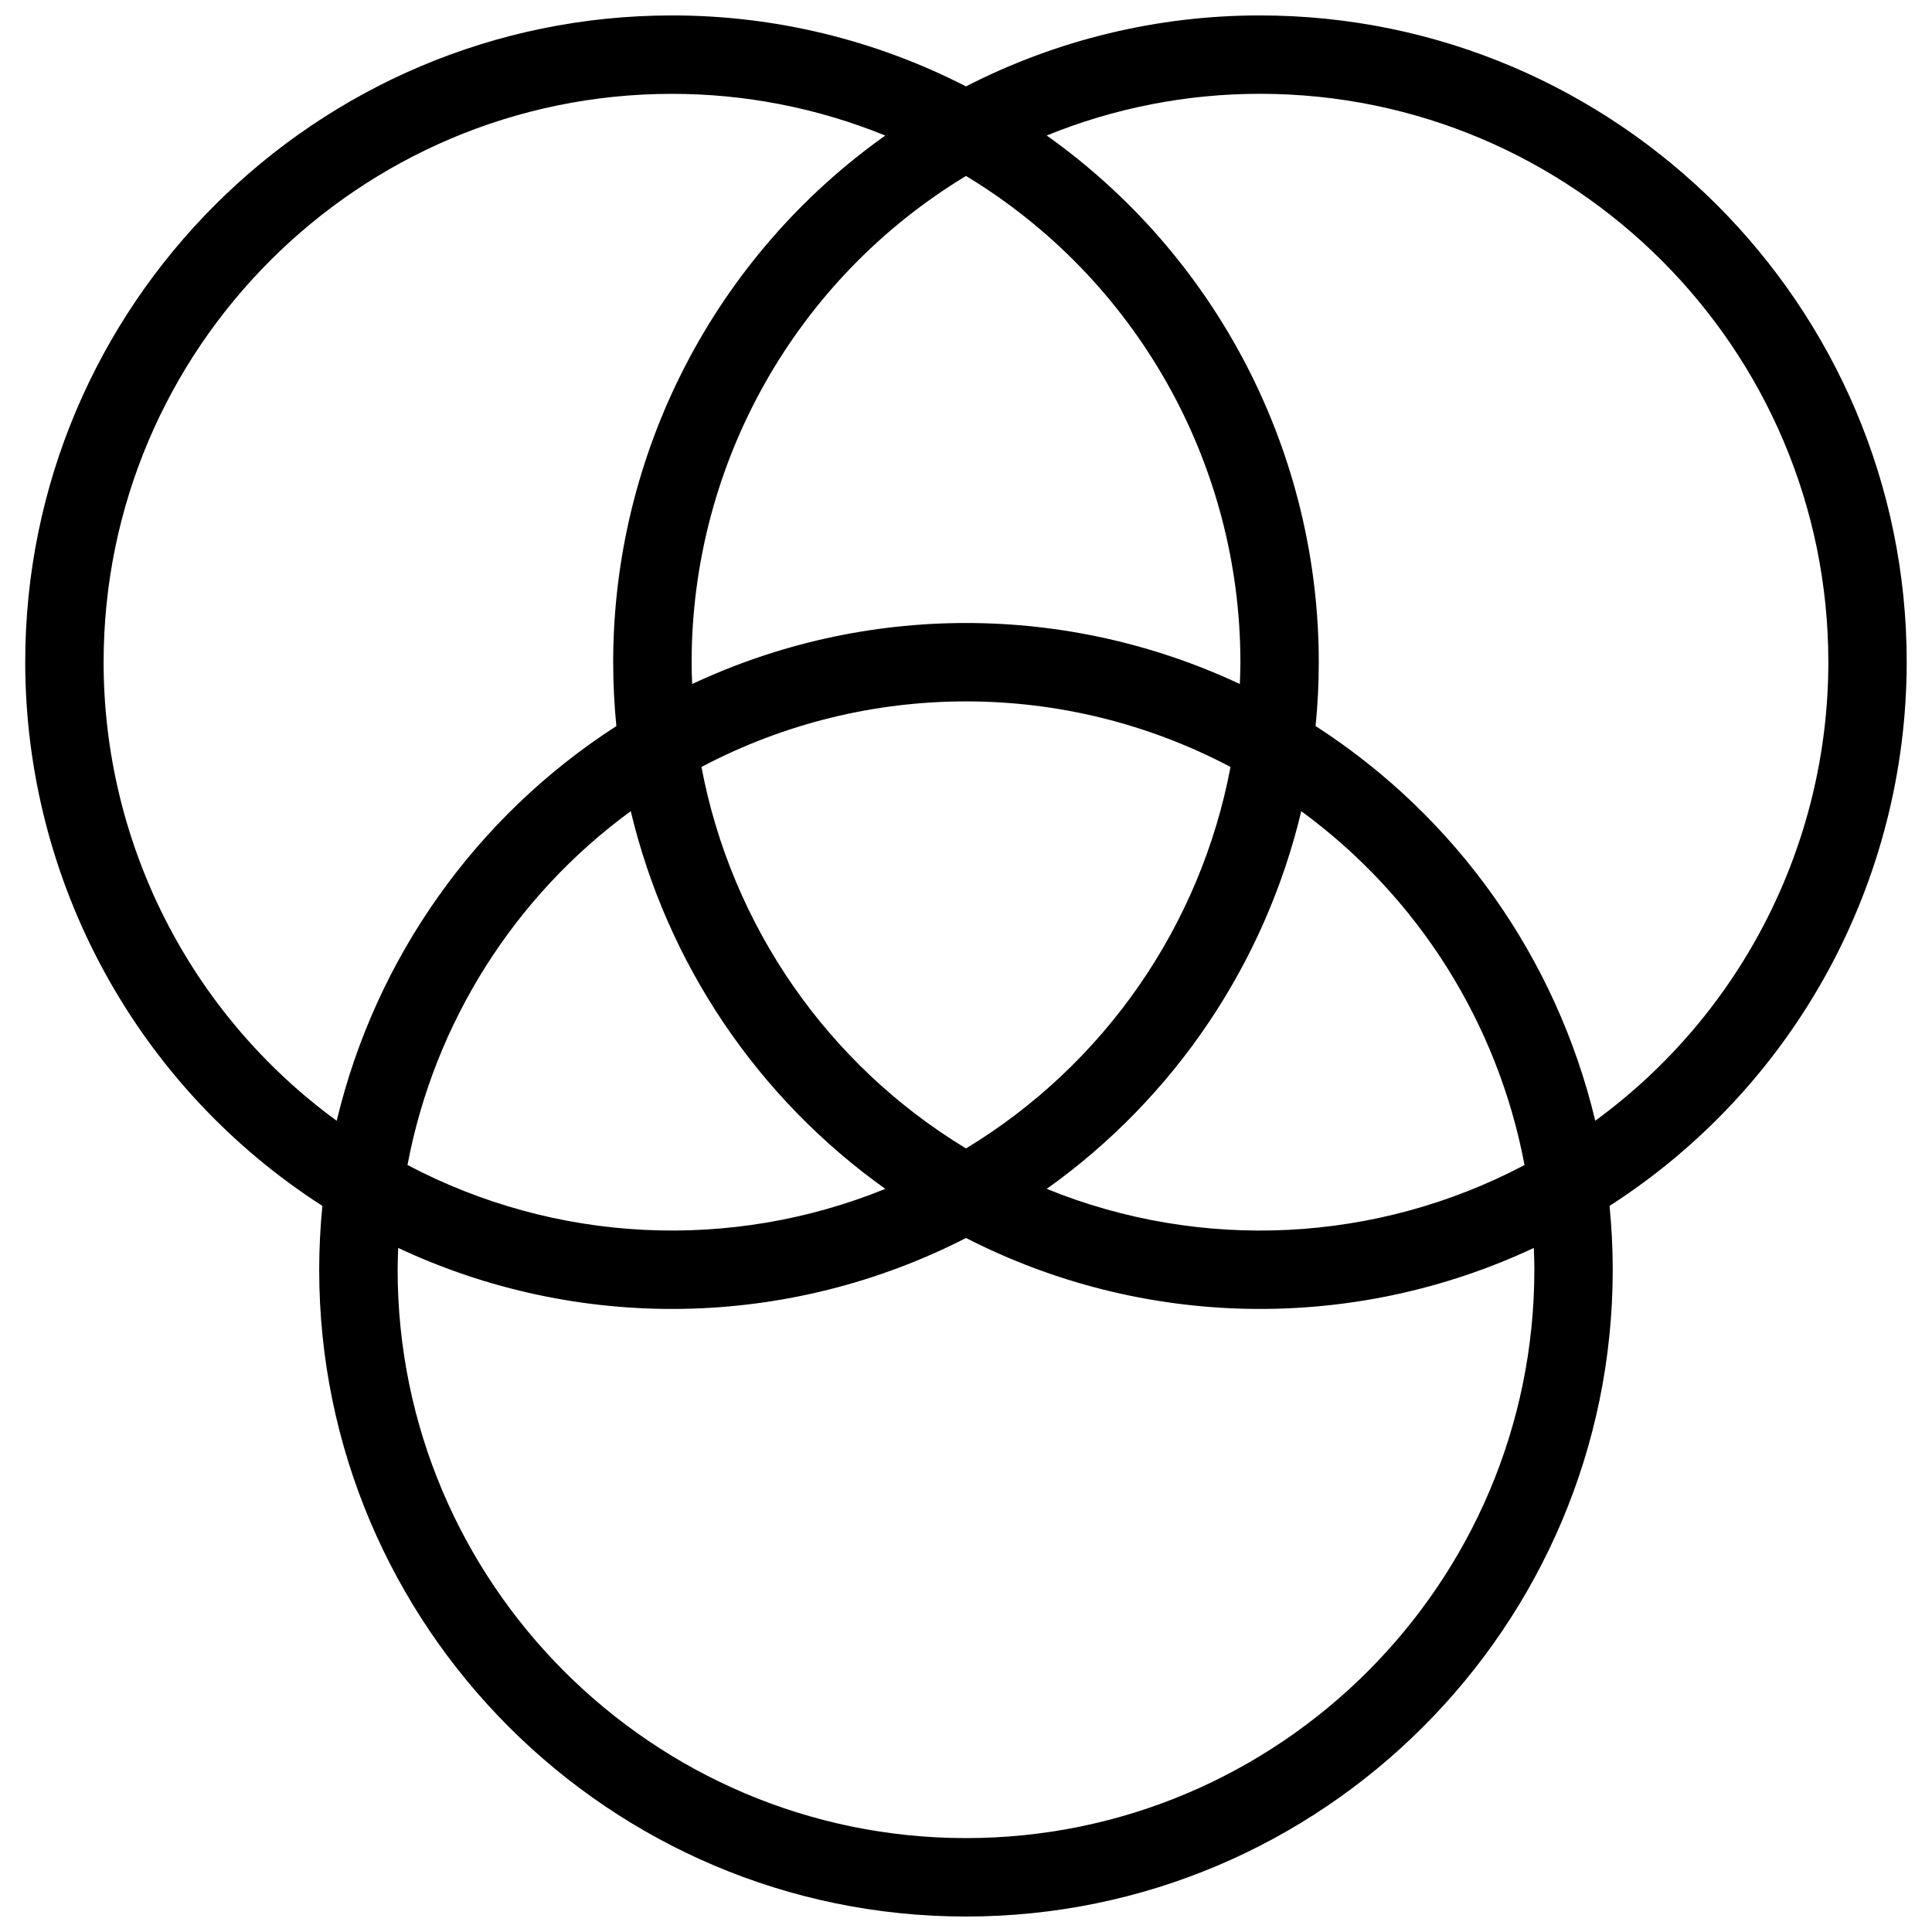 <?xml version="1.0" encoding="UTF-8"?>
<!-- Uploaded to: SVG Repo, www.svgrepo.com, Generator: SVG Repo Mixer Tools -->
<svg width="800px" height="800px" version="1.1" viewBox="144 144 512 512" xmlns="http://www.w3.org/2000/svg">
 <defs>
  <clipPath id="a">
   <path d="m150 148.09h500v503.81h-500z"/>
  </clipPath>
 </defs>
 <g clip-path="url(#a)">
  <path d="m649.3 319.49c0-94.508-76.887-171.4-171.4-171.4-27.094-0.02-53.805 6.43-77.906 18.809-24.105-12.379-50.812-18.828-77.91-18.809-94.512 0-171.4 76.891-171.4 171.4 0.016 28.691 7.234 56.918 20.992 82.09 13.762 25.176 33.621 46.492 57.758 61.996-0.547 5.57-0.844 11.211-0.844 16.926 0 94.512 76.891 171.4 171.4 171.4s171.4-76.891 171.4-171.4c0-5.707-0.297-11.355-0.844-16.926 24.137-15.504 43.996-36.82 57.758-61.996 13.758-25.176 20.977-53.398 20.992-82.09zm-477.84 0c0-83.051 67.57-150.62 150.62-150.62 19.379-0.008 38.574 3.742 56.523 11.051-22.281 15.82-40.457 36.75-53 61.031s-19.094 51.215-19.105 78.543c0 5.707 0.297 11.355 0.844 16.926-37.266 24.008-63.82 61.48-74.109 104.6-38.812-28.324-61.766-73.48-61.777-121.53zm301.11 5.781c-22.711-10.648-47.484-16.168-72.57-16.168-25.082 0-49.859 5.519-72.57 16.168-0.074-1.922-0.148-3.844-0.148-5.781h0.004c0.027-52.719 27.605-101.59 72.715-128.86 45.113 27.277 72.691 76.145 72.719 128.86-0.004 1.941-0.078 3.859-0.152 5.781zm-72.57 123.08c-36.66-22.219-62.148-58.977-70.109-101.1 43.871-23.164 96.348-23.164 140.21 0-7.961 42.121-33.445 78.879-70.105 101.1zm88.848-89.379v0.004c30.91 22.609 52.062 56.133 59.168 93.766-39.207 20.699-85.559 23.016-126.63 6.324 33.855-24.105 57.824-59.664 67.465-100.09zm-110.23 100.09c-41.074 16.691-87.426 14.375-126.63-6.324 7.106-37.633 28.258-71.156 59.168-93.766 9.645 40.426 33.613 75.984 67.465 100.09zm172 21.434c0 83.051-67.57 150.62-150.62 150.62-83.051 0-150.62-67.574-150.62-150.62 0-1.938 0.074-3.859 0.148-5.781 23.617 11.078 49.461 16.602 75.543 16.145 26.082-0.457 51.715-6.883 74.934-18.781 23.215 11.898 48.848 18.324 74.93 18.781 26.086 0.457 51.926-5.066 75.547-16.145 0.07 1.922 0.145 3.844 0.145 5.781zm16.137-39.484h0.004c-10.293-43.121-36.844-80.594-74.113-104.6 0.551-5.57 0.844-11.211 0.844-16.926-0.008-27.328-6.559-54.262-19.105-78.543-12.543-24.281-30.719-45.211-53-61.031 17.949-7.309 37.145-11.059 56.523-11.051 83.051 0 150.62 67.574 150.62 150.62-0.012 48.047-22.965 93.199-61.777 121.53z"/>
 </g>
</svg>